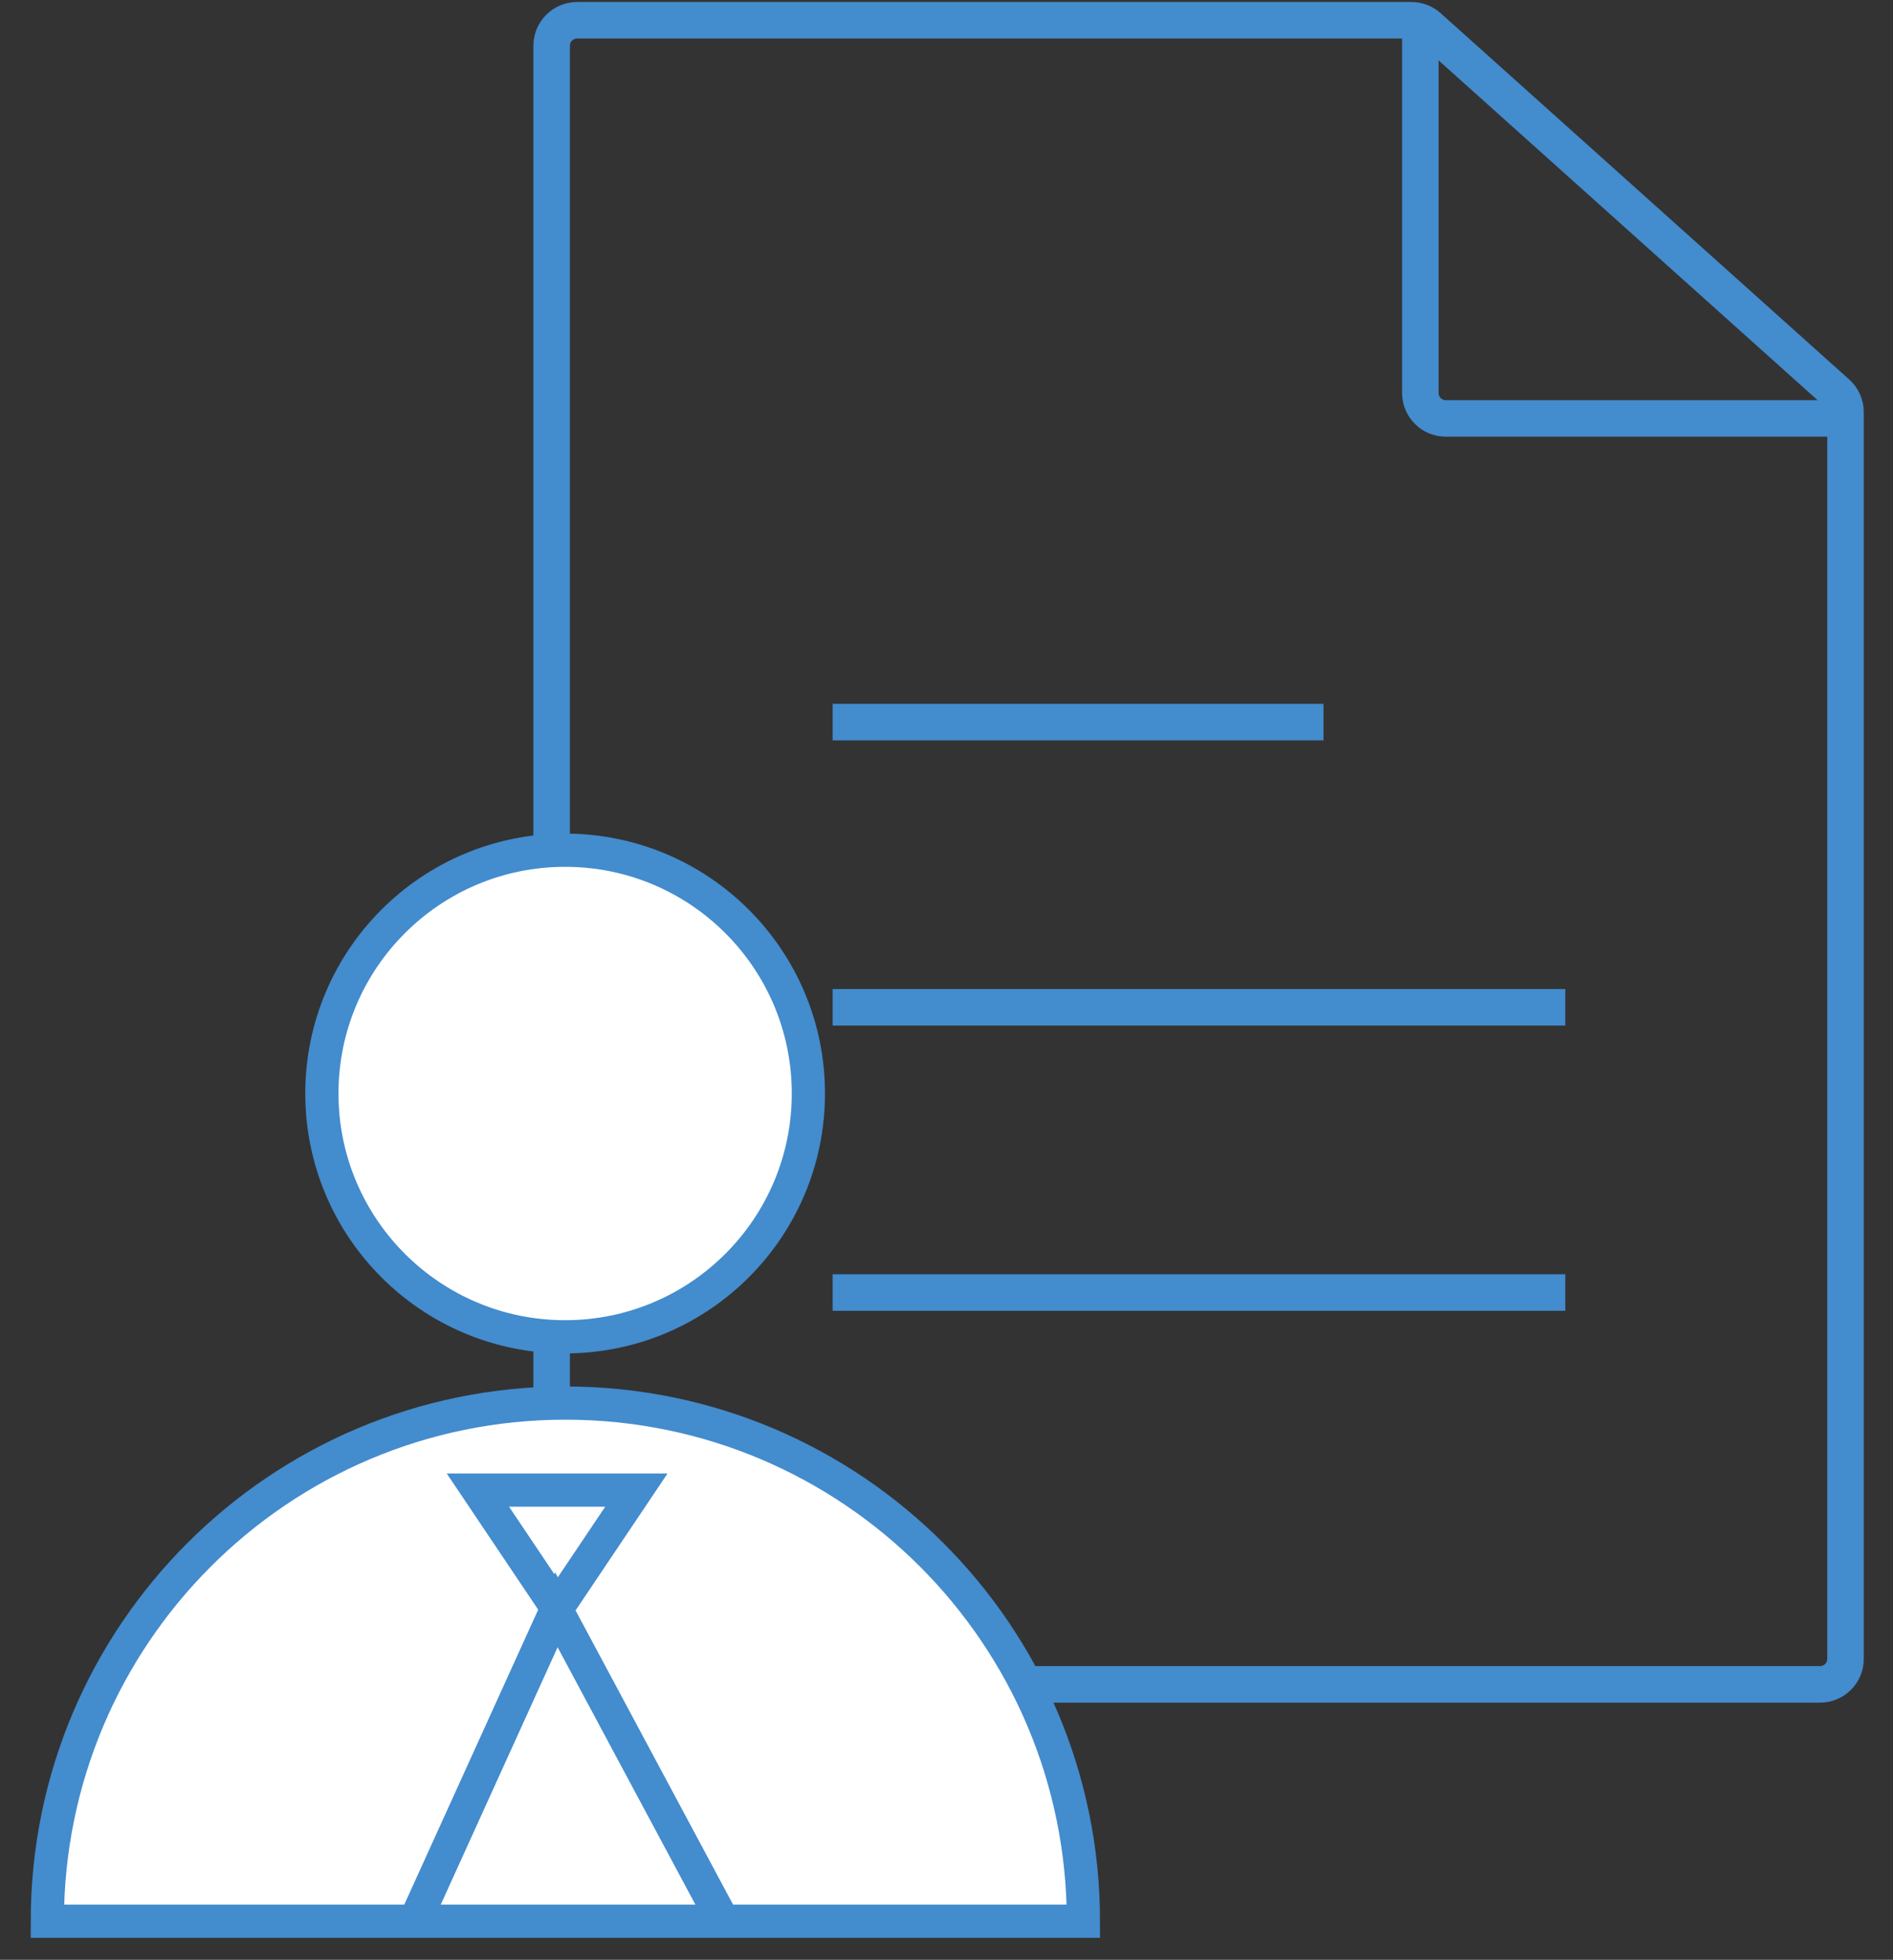 <svg width="57" height="59" viewBox="0 0 57 59" fill="none" xmlns="http://www.w3.org/2000/svg">
<rect x="0" y="0" width="57" height="59" fill="#333333" stroke="none"/>
<path fill-rule="evenodd" clip-rule="evenodd" d="M0 0.766V49.333C0 49.756 0.344 50.099 0.768 50.099H38.19C38.614 50.099 38.959 49.756 38.959 49.333V11.793C38.959 11.576 38.866 11.369 38.703 11.224L26.4 0.195C26.259 0.07 26.076 0 25.886 0H0.768C0.344 0 0 0.343 0 0.766Z" transform="translate(16.611 0.61)" stroke="#438CCE" stroke-width="1.1"/>
<path d="M0 0H14.781" transform="translate(25.071 21.739)" stroke="#438CCE" stroke-width="1.1"/>
<path d="M0 0H22.062" transform="translate(25.071 38.912)" stroke="#438CCE" stroke-width="1.1"/>
<path d="M0 0H22.062" transform="translate(25.071 30.325)" stroke="#438CCE" stroke-width="1.1"/>
<path d="M12.801 11.988H0.768C0.344 11.988 0 11.645 0 11.222V0" transform="translate(42.768 0.609)" stroke="#438CCE" stroke-width="1.1"/>
<path fill-rule="evenodd" clip-rule="evenodd" d="M14.649 7.324C14.649 11.369 11.369 14.649 7.324 14.649C3.279 14.649 0 11.369 0 7.324C0 3.279 3.279 0 7.324 0C11.369 0 14.649 3.279 14.649 7.324Z" transform="translate(9.692 25.596)" fill="white" stroke="#438CCE"/>
<path fill-rule="evenodd" clip-rule="evenodd" d="M31.198 15.599H0C0 6.984 6.984 0 15.599 0C24.215 0 31.198 6.984 31.198 15.599Z" transform="translate(1.425 42.24)" fill="white" stroke="#438CCE"/>
<path d="M2.395 3.539L4.772 0H0L2.377 3.539" transform="translate(14.39 44.86)" stroke="#438CCE"/>
<path d="M9.279 9.376L4.258 0L0 9.376" transform="translate(12.495 48.463)" stroke="#438CCE"/>
</svg>
